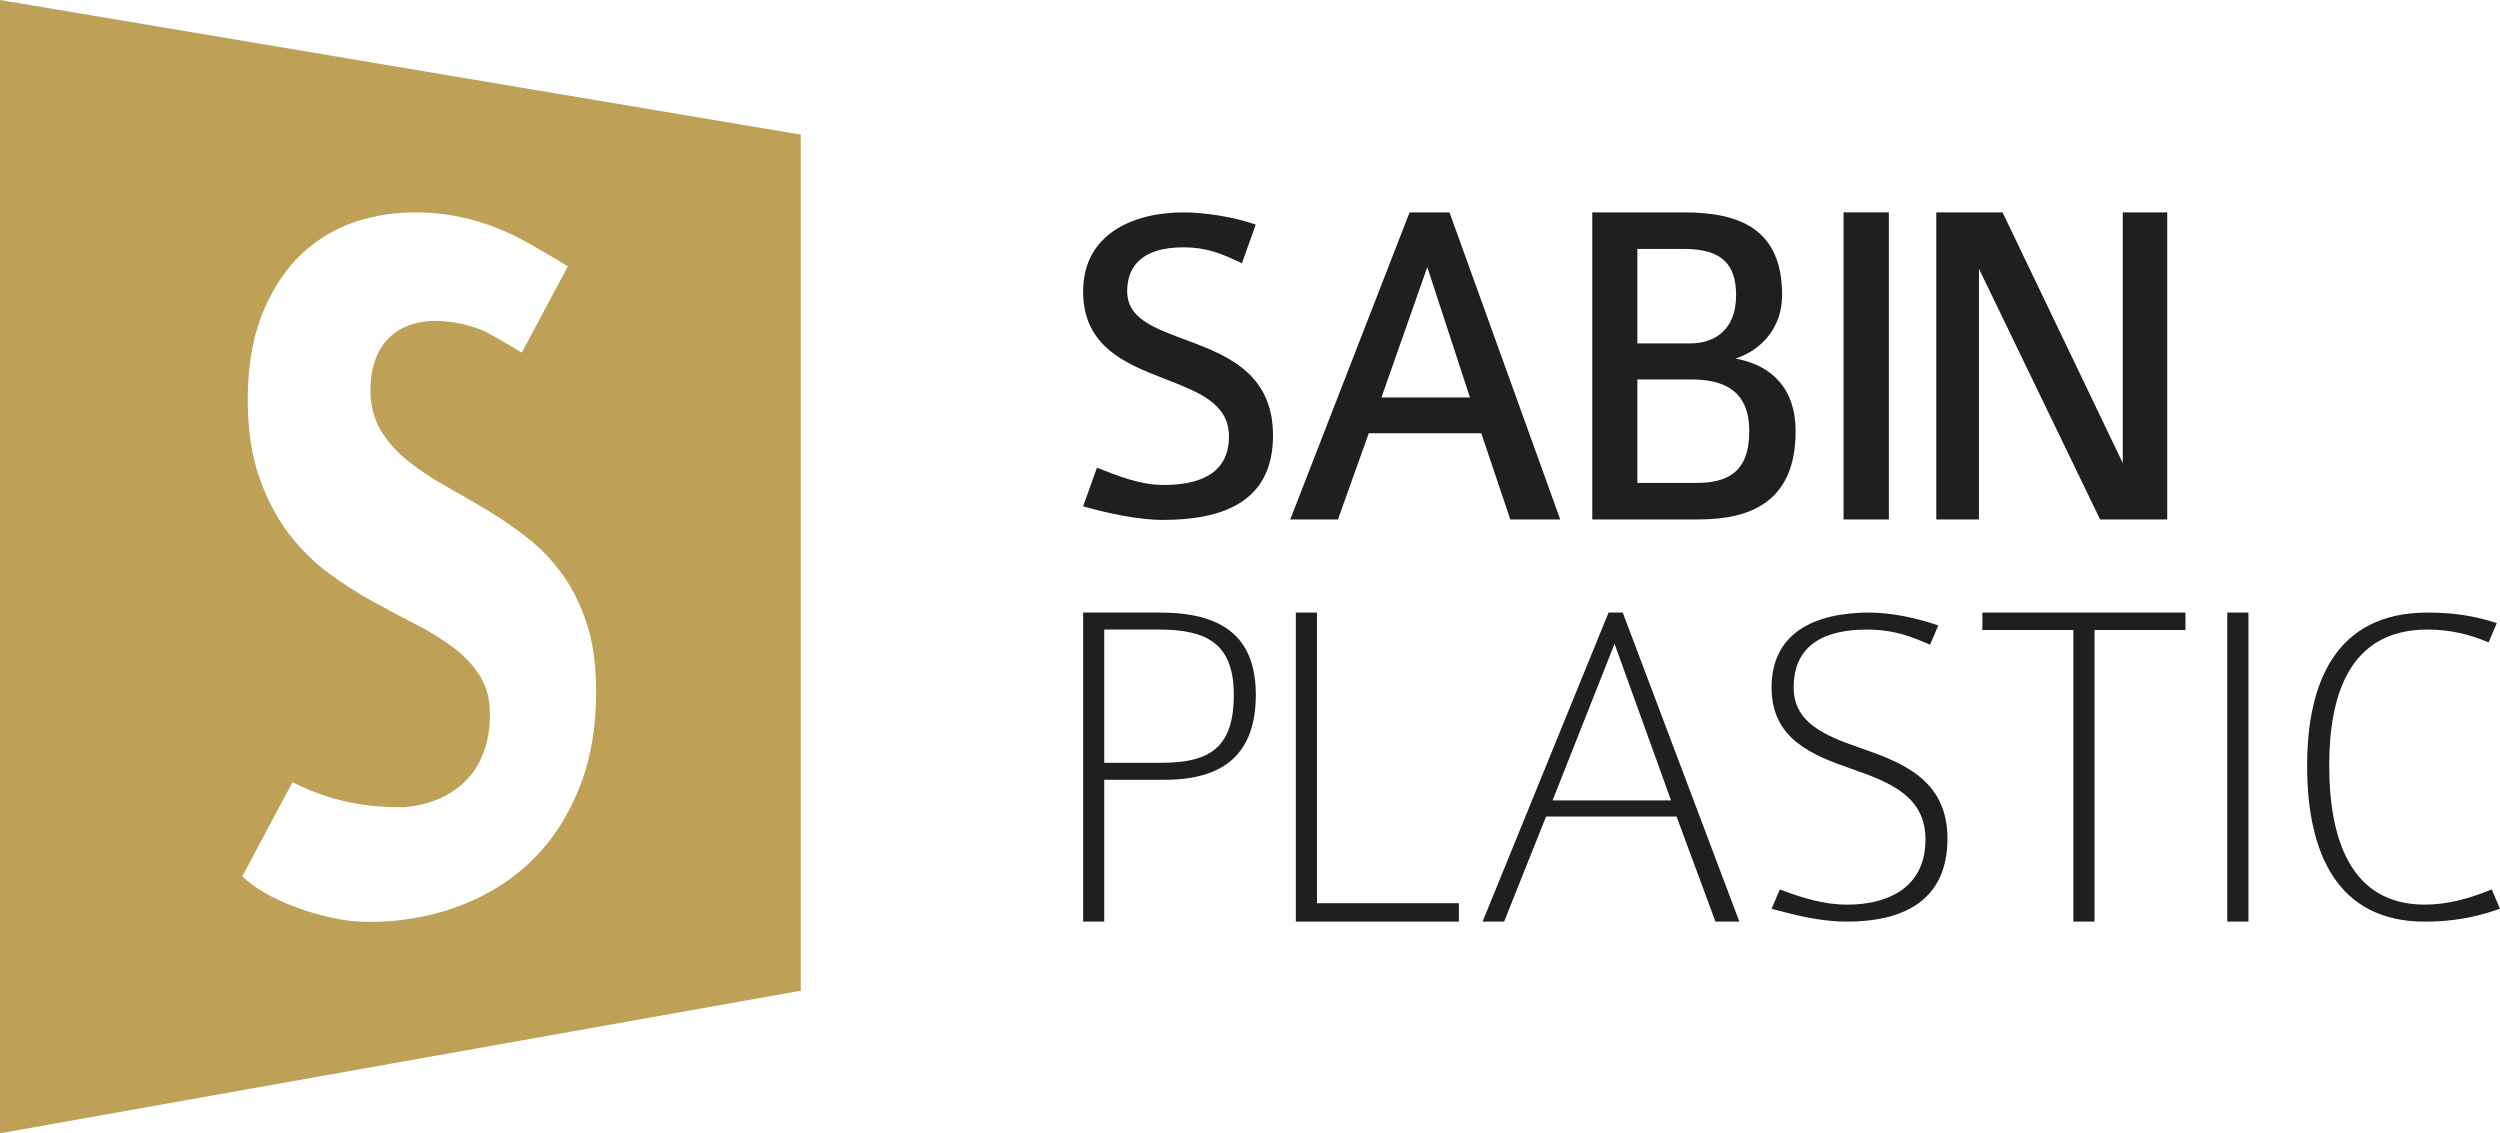 <?xml version="1.0" encoding="utf-8"?>
<!-- Generator: Adobe Illustrator 16.0.0, SVG Export Plug-In . SVG Version: 6.00 Build 0)  -->
<!DOCTYPE svg PUBLIC "-//W3C//DTD SVG 1.1//EN" "http://www.w3.org/Graphics/SVG/1.1/DTD/svg11.dtd">
<svg version="1.1" id="Layer_1" xmlns="http://www.w3.org/2000/svg" xmlns:xlink="http://www.w3.org/1999/xlink" x="0px" y="0px"
	 width="110.535px" height="50.107px" viewBox="0 0 110.535 50.107" enable-background="new 0 0 110.535 50.107"
	 xml:space="preserve">
<g>
	<path fill="#BEA056" d="M0,0v50.107l35.405-6.304V5.952L0,0z M25.108,11.777L23.07,15.59c-0.271-0.159-0.909-0.552-1.605-0.925
		c-0.554-0.248-1.168-0.405-1.84-0.461c-0.534-0.042-1,0-1.403,0.131c-0.407,0.133-0.748,0.334-1.023,0.604
		c-0.275,0.269-0.481,0.605-0.617,1.006c-0.136,0.402-0.204,0.834-0.204,1.292c0,0.679,0.152,1.275,0.454,1.784
		c0.302,0.508,0.706,0.963,1.208,1.362c0.497,0.396,1.055,0.77,1.676,1.115c0.614,0.343,1.229,0.703,1.856,1.077
		c0.618,0.371,1.218,0.786,1.799,1.248c0.579,0.454,1.087,0.995,1.53,1.62c0.44,0.621,0.792,1.347,1.06,2.182
		c0.265,0.831,0.397,1.814,0.397,2.949c0,1.487-0.212,2.808-0.631,3.968c-0.428,1.168-1.009,2.173-1.75,3.017
		c-0.75,0.854-1.64,1.542-2.674,2.062c-1.055,0.531-2.2,0.881-3.443,1.041c-0.856,0.113-1.66,0.125-2.415,0.05
		c-1.512-0.2-3.637-0.907-4.734-1.965l2.222-4.162c2.116,1.068,3.872,1.104,4.947,1.104c0.603-0.053,1.143-0.191,1.615-0.411
		c0.468-0.217,0.862-0.499,1.185-0.846c0.317-0.349,0.563-0.762,0.728-1.246c0.17-0.484,0.254-1.012,0.254-1.587
		c0-0.667-0.143-1.23-0.43-1.697c-0.291-0.464-0.669-0.877-1.139-1.234c-0.472-0.362-1.015-0.702-1.627-1.019
		c-0.619-0.319-1.265-0.662-1.932-1.026c-0.676-0.369-1.342-0.794-1.995-1.273c-0.656-0.489-1.25-1.076-1.778-1.766
		c-0.531-0.698-0.965-1.525-1.301-2.485c-0.334-0.961-0.507-2.112-0.507-3.449c0-1.53,0.247-2.862,0.729-3.98
		c0.479-1.112,1.121-2.01,1.92-2.681c0.79-0.665,1.705-1.122,2.745-1.367c1.024-0.242,2.094-0.294,3.203-0.162
		c0.564,0.07,1.128,0.189,1.682,0.361c0.546,0.174,1.059,0.376,1.529,0.61c0.892,0.441,2.345,1.349,2.345,1.349"/>
	<path fill="#211E1F" d="M51.398,22.988c-1.066,0-2.458-0.302-3.509-0.6l0.612-1.709c0.917,0.36,1.909,0.763,2.918,0.763
		c1.508,0,2.918-0.423,2.918-2.15c0-1.465-1.372-1.969-2.86-2.55c-1.717-0.663-3.588-1.426-3.588-3.855
		c0-2.513,2.175-3.497,4.446-3.497c0.84,0,2.178,0.179,3.186,0.542l-0.61,1.705c-0.707-0.319-1.411-0.701-2.594-0.701
		c-1.775,0-2.481,0.802-2.481,1.951c0,1.143,1.107,1.586,2.388,2.066c1.829,0.684,4.061,1.428,4.061,4.3
		C56.285,22.265,53.958,22.988,51.398,22.988"/>
	<path fill="#211E1F" d="M66.777,22.968l-1.284-3.811h-4.975l-1.362,3.811h-2.109l5.276-13.577h1.765l4.897,13.577H66.777z
		 M63.106,11.808l-2.026,5.764h3.912L63.106,11.808z"/>
	<path fill="#211E1F" d="M75.108,22.967h-4.707V9.39h4.046c2.474,0,4.347,0.734,4.347,3.652c0,1.428-0.878,2.412-2.053,2.812
		c1.593,0.294,2.651,1.322,2.651,3.211C79.393,22.171,77.417,22.967,75.108,22.967 M74.447,11.005h-2.053v4.178h2.334
		c1.137,0,2.032-0.65,2.032-2.121C76.761,11.678,76.125,11.005,74.447,11.005 M74.769,16.777h-2.374v4.575h2.592
		c1.334,0,2.355-0.418,2.355-2.287C77.342,17.237,76.184,16.777,74.769,16.777"/>
	<rect x="81.511" y="9.39" fill="#211E1F" width="2.003" height="13.577"/>
	<polygon fill="#211E1F" points="92.854,22.967 87.497,11.882 87.497,22.967 85.611,22.967 85.611,9.39 88.541,9.39 93.857,20.475 
		93.857,9.39 95.822,9.39 95.822,22.967 	"/>
	<path fill="#211E1F" d="M51.506,34.477h-2.683v6.27H47.89V27.084h3.39c2.682,0,4.245,0.996,4.245,3.635
		C55.525,33.297,54.143,34.477,51.506,34.477 M51.242,27.835h-2.419v5.891h2.518c2.133,0,3.21-0.65,3.21-3.007
		C54.551,28.466,53.373,27.835,51.242,27.835"/>
	<polygon fill="#211E1F" points="57.294,40.748 57.294,27.084 58.229,27.084 58.229,39.935 64.503,39.935 64.503,40.748 	"/>
	<path fill="#211E1F" d="M75.847,40.747l-1.72-4.646h-5.769l-1.854,4.646h-0.953l5.57-13.663h0.627l5.156,13.663H75.847z
		 M71.386,28.466l-2.741,6.924h5.239L71.386,28.466z"/>
	<path fill="#211E1F" d="M81.66,40.749c-1.135,0-2.213-0.264-3.331-0.568l0.365-0.854c0.977,0.365,1.911,0.671,2.987,0.671
		c1.522,0,3.452-0.569,3.452-2.884c0-1.928-1.604-2.538-3.289-3.127c-1.749-0.609-3.516-1.321-3.516-3.594
		c0-2.416,1.911-3.309,4.327-3.309c0.893,0,1.969,0.203,3.045,0.568l-0.365,0.853c-0.751-0.325-1.544-0.669-2.801-0.669
		c-1.768,0-3.229,0.608-3.229,2.558c0,1.563,1.379,2.132,2.902,2.66c1.867,0.649,3.898,1.4,3.898,4.021
		C86.107,39.876,84.076,40.749,81.66,40.749"/>
	<polygon fill="#211E1F" points="92.607,27.856 92.607,40.747 91.671,40.747 91.671,27.856 87.649,27.856 87.649,27.084 
		96.628,27.084 96.628,27.856 	"/>
	<rect x="98.476" y="27.084" fill="#211E1F" width="0.936" height="13.663"/>
	<path fill="#211E1F" d="M107.206,40.749c-3.817,0-5.199-2.964-5.199-6.884c0-3.653,1.241-6.781,5.323-6.781
		c1.135,0,2.07,0.142,3.063,0.466l-0.362,0.853c-0.855-0.365-1.729-0.568-2.701-0.568c-3.494,0-4.346,2.964-4.346,6.011
		c0,3.228,0.934,6.151,4.222,6.151c0.975,0,1.909-0.244,2.964-0.671l0.365,0.854C109.381,40.586,108.364,40.749,107.206,40.749"/>
</g>
</svg>
